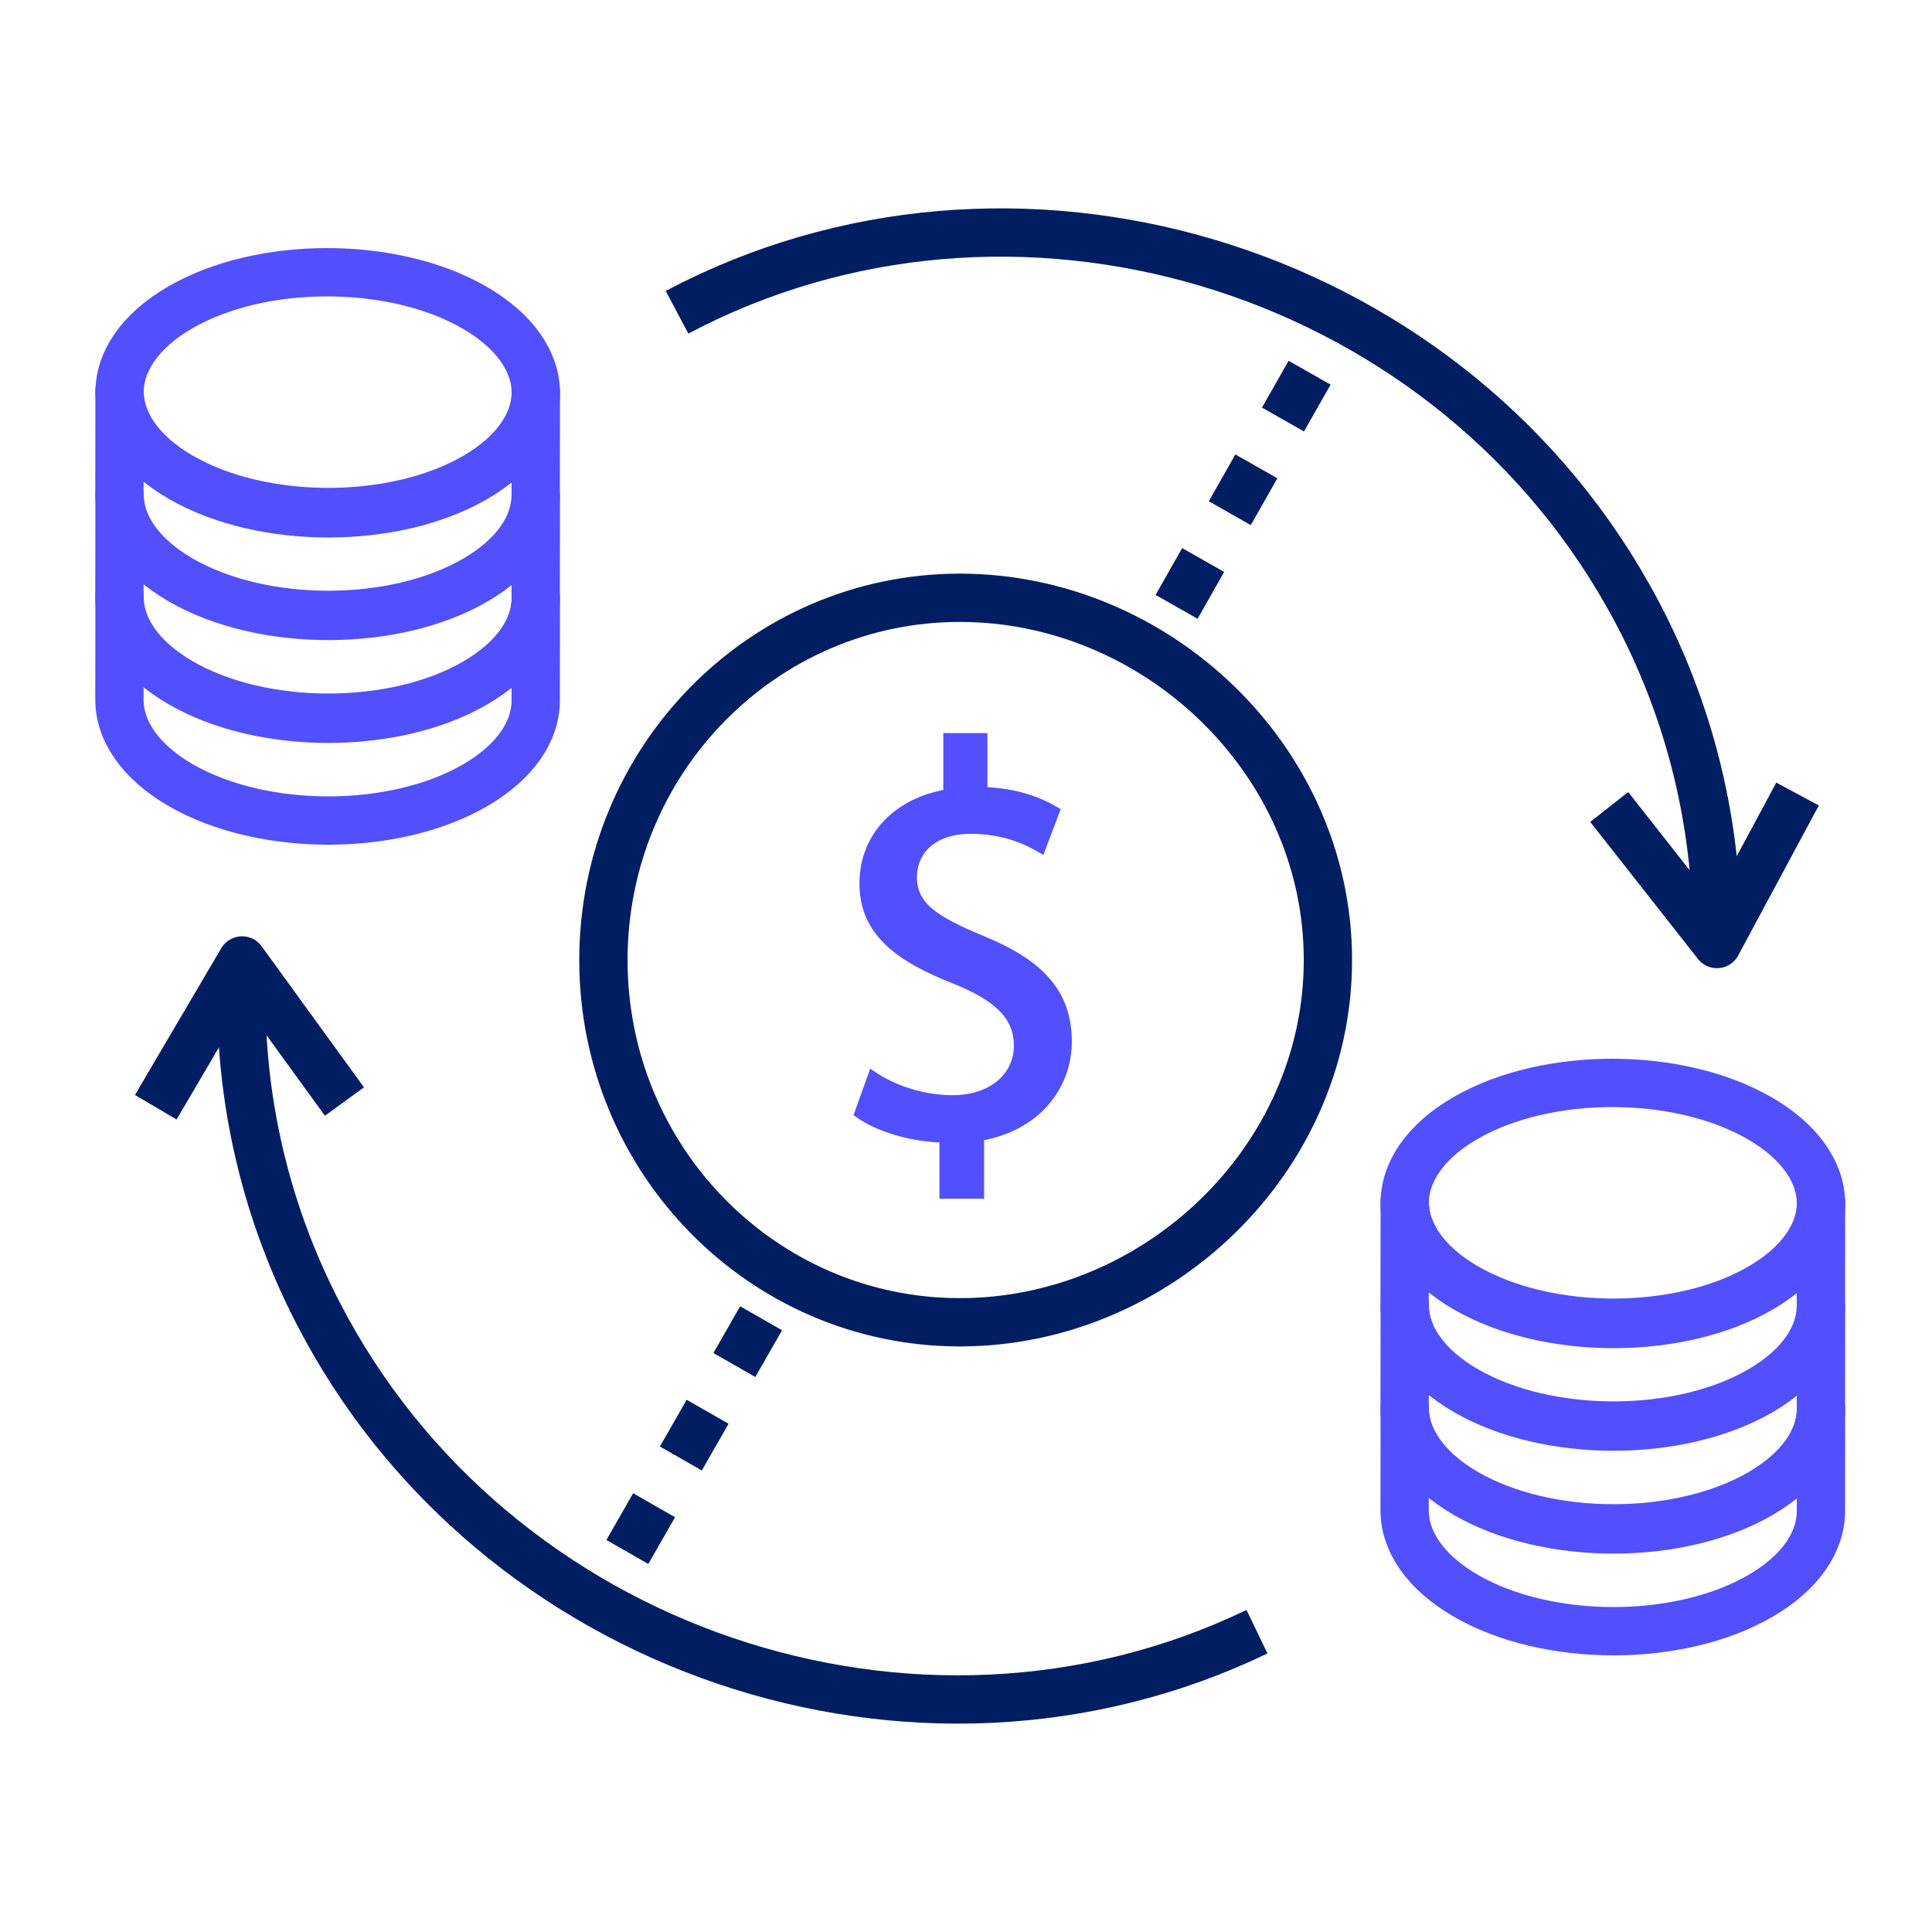 <?xml version="1.0" encoding="UTF-8"?><svg id="a" xmlns="http://www.w3.org/2000/svg" viewBox="0 0 80 80"><rect x="0" y="0" width="80" height="80" style="fill:none;"/><g><path d="M10.028,39.917c-.248,5.008,.836,9.992,3.139,14.446,7.221,14.028,24.773,19.992,38.882,13.203" style="fill:none; stroke:#001e61; stroke-linejoin:round; stroke-width:2px;"/><polyline points="6.45 45.848 10.024 39.77 14.263 45.613" style="fill:none; stroke:#001e61; stroke-linejoin:round; stroke-width:2px;"/></g><g><path d="M71.086,38.944c.055-5.014-1.219-9.953-3.692-14.315-7.755-13.74-25.523-19.025-39.36-11.699" style="fill:none; stroke:#001e61; stroke-linejoin:round; stroke-width:2px;"/><polyline points="74.433 32.879 71.095 39.09 66.634 33.415" style="fill:none; stroke:#001e61; stroke-linejoin:round; stroke-width:2px;"/></g><line x1="31.516" y1="54.587" x2="25.942" y2="64.326" style="fill:none; stroke:#001e61; stroke-dasharray:0 0 2.23 2.23; stroke-linejoin:round; stroke-width:2px;"/><line x1="54.227" y1="15.433" x2="48.424" y2="25.648" style="fill:none; stroke:#001e61; stroke-dasharray:0 0 2.23 2.23; stroke-linejoin:round; stroke-width:2px;"/><path d="M54.986,39.753c0-8.284-7.088-15-15.24-15-8.152,0-14.76,6.716-14.76,15,0,8.284,6.608,15,14.76,15,8.152,0,15.24-6.716,15.24-15Z" style="fill:none; stroke:#001e61; stroke-linejoin:round; stroke-width:2px;"/><g><g><g style="isolation:isolate;"><path d="M19.683,28.256c-3.354,1.949-8.812,1.949-12.188,0-1.7-.981-2.549-2.27-2.545-3.556l-.005,4.259c-.004,1.286,.845,2.574,2.545,3.556,3.376,1.949,8.834,1.949,12.188,0,1.667-.969,2.502-2.237,2.505-3.506l.005-4.259c-.004,1.27-.838,2.537-2.505,3.506Z" style="fill:none; stroke:#524fff; stroke-linecap:round; stroke-linejoin:round; stroke-width:2px;"/></g><g style="isolation:isolate;"><path d="M19.683,24.043c-3.354,1.949-8.812,1.949-12.188,0-1.7-.981-2.549-2.27-2.545-3.556l-.005,4.259c-.004,1.286,.845,2.574,2.545,3.556,3.376,1.949,8.834,1.949,12.188,0,1.667-.969,2.502-2.237,2.505-3.506l.005-4.259c-.004,1.27-.838,2.537-2.505,3.506Z" style="fill:none; stroke:#524fff; stroke-linecap:round; stroke-linejoin:round; stroke-width:2px;"/></g><g style="isolation:isolate;"><path d="M19.683,19.74c-3.354,1.949-8.812,1.949-12.188,0-1.7-.981-2.549-2.27-2.545-3.556l-.005,4.259c-.004,1.286,.845,2.574,2.545,3.556,3.376,1.949,8.834,1.949,12.188,0,1.667-.969,2.502-2.237,2.505-3.506l.005-4.259c-.004,1.27-.838,2.537-2.505,3.506Z" style="fill:none; stroke:#524fff; stroke-linecap:round; stroke-linejoin:round; stroke-width:2px;"/></g></g><path d="M19.645,12.735c-3.377-1.95-8.835-1.95-12.191,0-3.354,1.949-3.336,5.111,.041,7.06,3.376,1.949,8.834,1.949,12.188,0,3.356-1.95,3.338-5.111-.038-7.06Z" style="fill:none; stroke:#524fff; stroke-linecap:round; stroke-linejoin:round; stroke-width:2px;"/></g><g><g><g style="isolation:isolate;"><path d="M72.9,61.824c-3.354,1.949-8.812,1.949-12.188,0-1.7-.981-2.549-2.27-2.545-3.556l-.005,4.259c-.004,1.286,.845,2.574,2.545,3.556,3.376,1.949,8.834,1.949,12.188,0,1.667-.969,2.502-2.237,2.505-3.506l.005-4.259c-.004,1.27-.838,2.537-2.505,3.506Z" style="fill:none; stroke:#524fff; stroke-linecap:round; stroke-linejoin:round; stroke-width:2px;"/></g><g style="isolation:isolate;"><path d="M72.9,57.611c-3.354,1.949-8.812,1.949-12.188,0-1.7-.981-2.549-2.27-2.545-3.556l-.005,4.259c-.004,1.286,.845,2.574,2.545,3.556,3.376,1.949,8.834,1.949,12.188,0,1.667-.969,2.502-2.237,2.505-3.506l.005-4.259c-.004,1.27-.838,2.537-2.505,3.506Z" style="fill:none; stroke:#524fff; stroke-linecap:round; stroke-linejoin:round; stroke-width:2px;"/></g><g style="isolation:isolate;"><path d="M72.9,53.308c-3.354,1.949-8.812,1.949-12.188,0-1.7-.981-2.549-2.27-2.545-3.556l-.005,4.259c-.004,1.286,.845,2.574,2.545,3.556,3.376,1.949,8.834,1.949,12.188,0,1.667-.969,2.502-2.237,2.505-3.506l.005-4.259c-.004,1.27-.838,2.537-2.505,3.506Z" style="fill:none; stroke:#524fff; stroke-linecap:round; stroke-linejoin:round; stroke-width:2px;"/></g></g><path d="M72.861,46.303c-3.377-1.95-8.835-1.95-12.191,0-3.354,1.949-3.336,5.111,.041,7.06,3.376,1.949,8.834,1.949,12.188,0,3.356-1.95,3.338-5.111-.038-7.06Z" style="fill:none; stroke:#524fff; stroke-linecap:round; stroke-linejoin:round; stroke-width:2px;"/></g><path d="M39.1,49.435v-2.322c-1.333-.023-2.713-.438-3.518-1.012l.552-1.541c.827,.552,2.023,.989,3.311,.989,1.633,0,2.736-.943,2.736-2.254,0-1.265-.896-2.047-2.598-2.736-2.346-.92-3.795-1.978-3.795-3.979,0-1.908,1.357-3.357,3.473-3.702v-2.322h1.426v2.23c1.38,.046,2.322,.414,2.989,.805l-.575,1.518c-.482-.275-1.426-.781-2.897-.781-1.771,0-2.437,1.058-2.437,1.978,0,1.195,.851,1.793,2.851,2.621,2.369,.966,3.564,2.162,3.564,4.208,0,1.816-1.265,3.519-3.633,3.909v2.392h-1.449Z" style="fill:#524fff; stroke:#524fff; stroke-miterlimit:10; stroke-width:.4px;"/></svg>